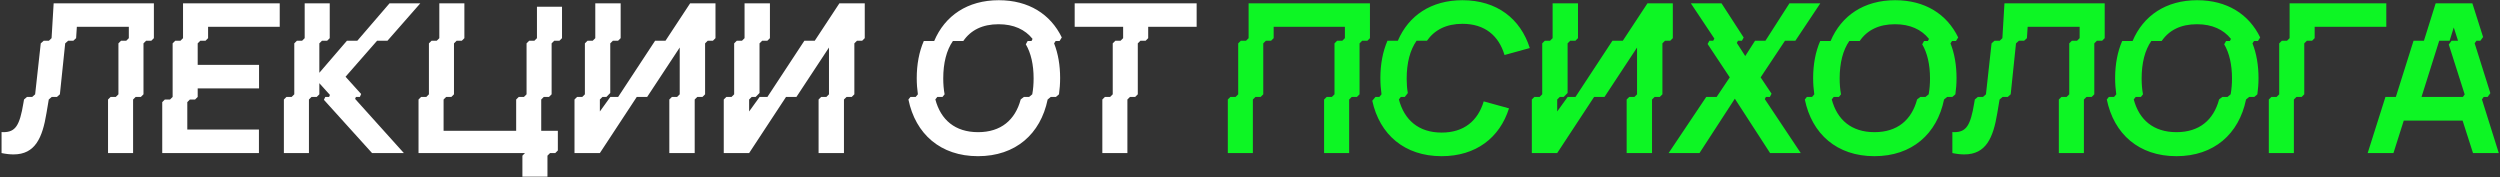 <?xml version="1.0" encoding="UTF-8"?> <svg xmlns="http://www.w3.org/2000/svg" width="931" height="66" viewBox="0 0 931 66" fill="none"><rect x="0" y="0" width="931" height="66" fill="#333333" stroke="none"/><path d="M0.58 49.178C0.89 49.217 1.2 49.217 1.239 49.217C5.73 49.217 7.318 46.816 8.712 38.414L8.944 37.058L10.067 36.09H12.003L13.087 35.122L15.178 16.149L16.263 15.181H18.199L19.205 14.213L19.98 1.241H57.307V14.213L56.339 15.181H54.403L53.435 16.149V35.122L52.467 36.09H50.531L49.563 37.058V57H40.231V37.058L41.199 36.09H43.135L44.103 35.122V16.149L45.071 15.181H47.007L47.975 14.213V9.992H28.615L28.344 14.213L27.298 15.181H25.362L24.278 16.149L22.303 35.122L21.219 36.09H19.283L18.16 37.058L17.308 42.131C15.798 51.308 13.126 57.503 5.033 57.503C3.717 57.503 2.245 57.349 0.58 57V49.178ZM60.417 38.026L61.385 37.058H63.321L64.289 36.09V16.149L65.257 15.181H67.193L68.161 14.213V1.241H104.172V9.992H77.493V14.213L76.525 15.181H74.589L73.621 16.149V24.164H96.467V32.915H73.621V36.09L72.653 37.058H70.717L69.749 38.026V48.249H96.428V57H60.417V38.026ZM105.718 37.058L106.686 36.09H108.622L109.59 35.122V16.149L110.558 15.181H112.494L113.463 14.213V1.241H122.794V14.213L121.826 15.181H119.89L118.922 16.149V27.107L129.183 15.181H133.056L145.059 1.241H156.521L144.285 15.181H140.413L128.68 28.578L134.488 35.006L134.024 36.09H132.552L132.242 36.826L150.403 57H138.554L120.626 37.175L121.129 36.09H122.562L122.872 35.355L118.922 30.979V35.122L117.954 36.09H116.018L115.05 37.058V57H105.718V37.058ZM155.859 37.058L156.828 36.09H158.764L159.732 35.122V16.149L160.7 15.181H162.636L163.604 14.213V1.241H172.936V14.213L171.968 15.181H170.032L169.063 16.149V35.122L168.095 36.09H166.159L165.191 37.058V48.714H192.219V37.058L193.187 36.09H195.123L196.091 35.122V16.149L197.059 15.181H198.995L199.963 14.213V2.519H209.295V14.213L208.327 15.181H206.391L205.423 16.149V35.122L204.455 36.09H202.519L201.551 37.058V48.714H207.746V56.032L206.778 57H204.842L203.874 57.968V65.79H194.542V57.968L195.51 57H155.859V37.058ZM213.942 37.058L214.91 36.09H216.846L217.814 35.122V16.149L218.782 15.181H220.718L221.686 14.213V1.241H231.134V14.213L230.166 15.181H228.23L227.262 16.149V34.619L225.829 36.09H224.358L223.39 37.058V41.511L227.301 36.09H230.205L243.951 15.181H247.823L257 1.241H266.448V14.213L265.48 15.181H263.544L262.576 16.149V35.122L261.608 36.09H259.672L258.704 37.058V57H249.256V37.058L250.224 36.09H252.16L253.128 35.122V17.698L241.008 36.09H237.136L223.39 57H213.942V37.058ZM269.528 37.058L270.496 36.09H272.432L273.4 35.122V16.149L274.368 15.181H276.304L277.272 14.213V1.241H286.72V14.213L285.752 15.181H283.816L282.848 16.149V34.619L281.416 36.09H279.944L278.976 37.058V41.511L282.887 36.09H285.791L299.537 15.181H303.409L312.586 1.241H322.034V14.213L321.066 15.181H319.13L318.162 16.149V35.122L317.194 36.09H315.258L314.29 37.058V57H304.842V37.058L305.81 36.09H307.746L308.714 35.122V17.698L296.594 36.09H292.722L278.976 57H269.528V37.058ZM338.295 37.058L339.069 36.09H341.006L341.819 35.122C341.548 33.186 341.393 31.212 341.393 29.082C341.393 23.971 342.283 19.247 344.026 15.258H347.898C351.886 5.849 360.289 0.079 371.944 0.079C383.096 0.079 391.227 5.307 395.409 13.942L394.596 15.258H393.125L392.544 16.149C394.054 19.944 394.79 24.358 394.79 29.043C394.79 31.212 394.635 33.186 394.364 35.122L393.241 36.09H391.305L390.143 37.058C387.51 49.875 378.217 58.162 364.2 58.162C350.221 58.162 340.928 49.875 338.295 37.058ZM349.06 36.09L348.324 37.02C350.337 44.609 355.642 49.217 364.238 49.217C372.757 49.217 378.062 44.687 380.114 37.02L381.315 36.09H383.251L384.412 35.122C384.761 33.264 384.916 31.25 384.916 29.198C384.916 24.125 383.948 19.789 382.012 16.497L382.709 15.258H384.141L384.528 14.484C381.741 10.999 377.52 9.024 371.867 9.024C365.903 9.024 361.528 11.193 358.74 15.258H354.868C352.467 18.704 351.267 23.506 351.267 29.198C351.267 31.25 351.422 33.264 351.77 35.122L350.996 36.09H349.06ZM422.746 36.09H420.81L419.842 37.058V57H410.51V37.058L411.478 36.09H413.414L414.382 35.122V16.149L415.35 15.181H417.286L418.254 14.213V9.992H400.21V1.241H445.63V9.992H427.586V14.213L426.618 15.181H424.682L423.714 16.149V35.122L422.746 36.09Z" fill="white"></path><path d="M457.236 57V37.058L458.204 36.09H460.141L461.109 35.122V16.149L462.077 15.181H464.013L464.981 14.213V1.241H510.169V14.213L509.201 15.181H507.265L506.297 16.149V35.122L505.328 36.09H503.392L502.424 37.058V57H493.092V37.058L494.061 36.09H495.997L496.965 35.122V16.149L497.933 15.181H499.869L500.837 14.213V9.992H474.313V14.213L473.345 15.181H471.408L470.44 16.149V35.122L469.472 36.09H467.536L466.568 37.058V57H457.236ZM536.858 58.162C523.034 58.162 513.78 50.108 511.031 37.523L512.231 36.09H513.664L514.477 35.122C514.206 33.186 514.051 31.212 514.051 29.082C514.051 23.932 514.942 19.208 516.684 15.181H520.556C524.545 5.81 532.947 0.079 544.602 0.079C557.419 0.079 566.248 6.972 569.694 17.891L560.285 20.486C558.116 13.245 552.927 8.869 544.602 8.869C538.601 8.869 534.186 11.154 531.398 15.181H527.526C525.087 18.666 523.848 23.428 523.848 29.314C523.848 31.095 523.964 32.915 524.274 34.658L523.151 36.09H521.679L520.944 37.02C522.957 44.687 528.301 49.372 536.858 49.372C545.183 49.372 550.372 44.996 552.54 37.755L561.95 40.35C558.503 51.269 549.675 58.162 536.858 58.162ZM570.451 37.058L571.419 36.09H573.355L574.323 35.122V16.149L575.292 15.181H577.228L578.196 14.213V1.241H587.644V14.213L586.676 15.181H584.74L583.772 16.149V34.619L582.339 36.09H580.867L579.899 37.058V41.511L583.81 36.09H586.714L600.46 15.181H604.333L613.51 1.241H622.958V14.213L621.99 15.181H620.054L619.085 16.149V35.122L618.117 36.09H616.181L615.213 37.058V57H605.765V37.058L606.733 36.09H608.669L609.637 35.122V17.698L597.518 36.09H593.645L579.899 57H570.451V37.058ZM632.891 57H621.391L635.408 36.09H639.28L644.159 28.811L635.912 16.381L636.57 15.181H638.003L638.429 14.368L629.678 1.241H641.1L649.348 13.98L648.69 15.181H647.218L646.792 15.994L649.929 20.873L653.569 15.181H657.441L666.386 1.241H677.886L668.593 15.181H664.72L655.66 28.811L659.725 34.89L659.106 36.09H657.634L657.209 36.904L670.606 57H659.183L646.057 36.749L632.891 57ZM672.116 37.058L672.891 36.09H674.827L675.64 35.122C675.369 33.186 675.214 31.212 675.214 29.082C675.214 23.971 676.105 19.247 677.847 15.258H681.719C685.708 5.849 694.11 0.079 705.765 0.079C716.917 0.079 725.049 5.307 729.23 13.942L728.417 15.258H726.946L726.365 16.149C727.875 19.944 728.611 24.358 728.611 29.043C728.611 31.212 728.456 33.186 728.185 35.122L727.062 36.09H725.126L723.964 37.058C721.331 49.875 712.038 58.162 698.021 58.162C684.043 58.162 674.749 49.875 672.116 37.058ZM682.881 36.09L682.145 37.02C684.159 44.609 689.464 49.217 698.06 49.217C706.578 49.217 711.883 44.687 713.935 37.02L715.136 36.09H717.072L718.234 35.122C718.582 33.264 718.737 31.25 718.737 29.198C718.737 24.125 717.769 19.789 715.833 16.497L716.53 15.258H717.963L718.35 14.484C715.562 10.999 711.341 9.024 705.688 9.024C699.725 9.024 695.349 11.193 692.561 15.258H688.689C686.288 18.704 685.088 23.506 685.088 29.198C685.088 31.25 685.243 33.264 685.591 35.122L684.817 36.09H682.881ZM727.061 49.178C727.371 49.217 727.681 49.217 727.72 49.217C732.211 49.217 733.799 46.816 735.193 38.414L735.425 37.058L736.548 36.09H738.484L739.568 35.122L741.659 16.149L742.744 15.181H744.68L745.686 14.213L746.461 1.241H783.788V14.213L782.82 15.181H780.884L779.916 16.149V35.122L778.948 36.09H777.012L776.044 37.058V57H766.712V37.058L767.68 36.09H769.616L770.584 35.122V16.149L771.552 15.181H773.488L774.456 14.213V9.992H755.096L754.825 14.213L753.779 15.181H751.843L750.759 16.149L748.784 35.122L747.7 36.09H745.764L744.641 37.058L743.789 42.131C742.279 51.308 739.607 57.503 731.514 57.503C730.198 57.503 728.726 57.349 727.061 57V49.178ZM784.575 37.058L785.349 36.09H787.285L788.099 35.122C787.827 33.186 787.673 31.212 787.673 29.082C787.673 23.971 788.563 19.247 790.306 15.258H794.178C798.166 5.849 806.569 0.079 818.224 0.079C829.376 0.079 837.507 5.307 841.689 13.942L840.876 15.258H839.404L838.824 16.149C840.334 19.944 841.069 24.358 841.069 29.043C841.069 31.212 840.915 33.186 840.644 35.122L839.521 36.09H837.585L836.423 37.058C833.79 49.875 824.497 58.162 810.48 58.162C796.501 58.162 787.208 49.875 784.575 37.058ZM795.339 36.09L794.604 37.02C796.617 44.609 801.922 49.217 810.518 49.217C819.037 49.217 824.342 44.687 826.394 37.02L827.594 36.09H829.53L830.692 35.122C831.041 33.264 831.196 31.25 831.196 29.198C831.196 24.125 830.227 19.789 828.291 16.497L828.988 15.258H830.421L830.808 14.484C828.02 10.999 823.8 9.024 818.146 9.024C812.183 9.024 807.808 11.193 805.02 15.258H801.148C798.747 18.704 797.547 23.506 797.547 29.198C797.547 31.25 797.701 33.264 798.05 35.122L797.276 36.09H795.339ZM844.905 37.058L845.873 36.09H847.809L848.777 35.122V16.149L849.745 15.181H851.681L852.649 14.213V1.241H888.66V9.992H861.981V14.213L861.013 15.181H859.077L858.109 16.149V35.122L857.141 36.09H855.205L854.237 37.058V57H844.905V37.058ZM891.323 57H881.72L888.342 36.09H892.214L898.797 15.181H902.669L907.044 1.241H920.713L924.701 13.787L923.694 15.181H922.223L921.565 16.11L927.412 34.696L926.405 36.09H924.933L924.275 37.02L930.548 57H920.945L917.073 44.919H895.157L891.323 57ZM908.361 15.181L901.778 36.09H917.189L917.847 35.161L911.923 16.575L912.969 15.181H915.369L913.782 10.225L912.233 15.181H908.361Z" fill="#0DF624"></path></svg> 